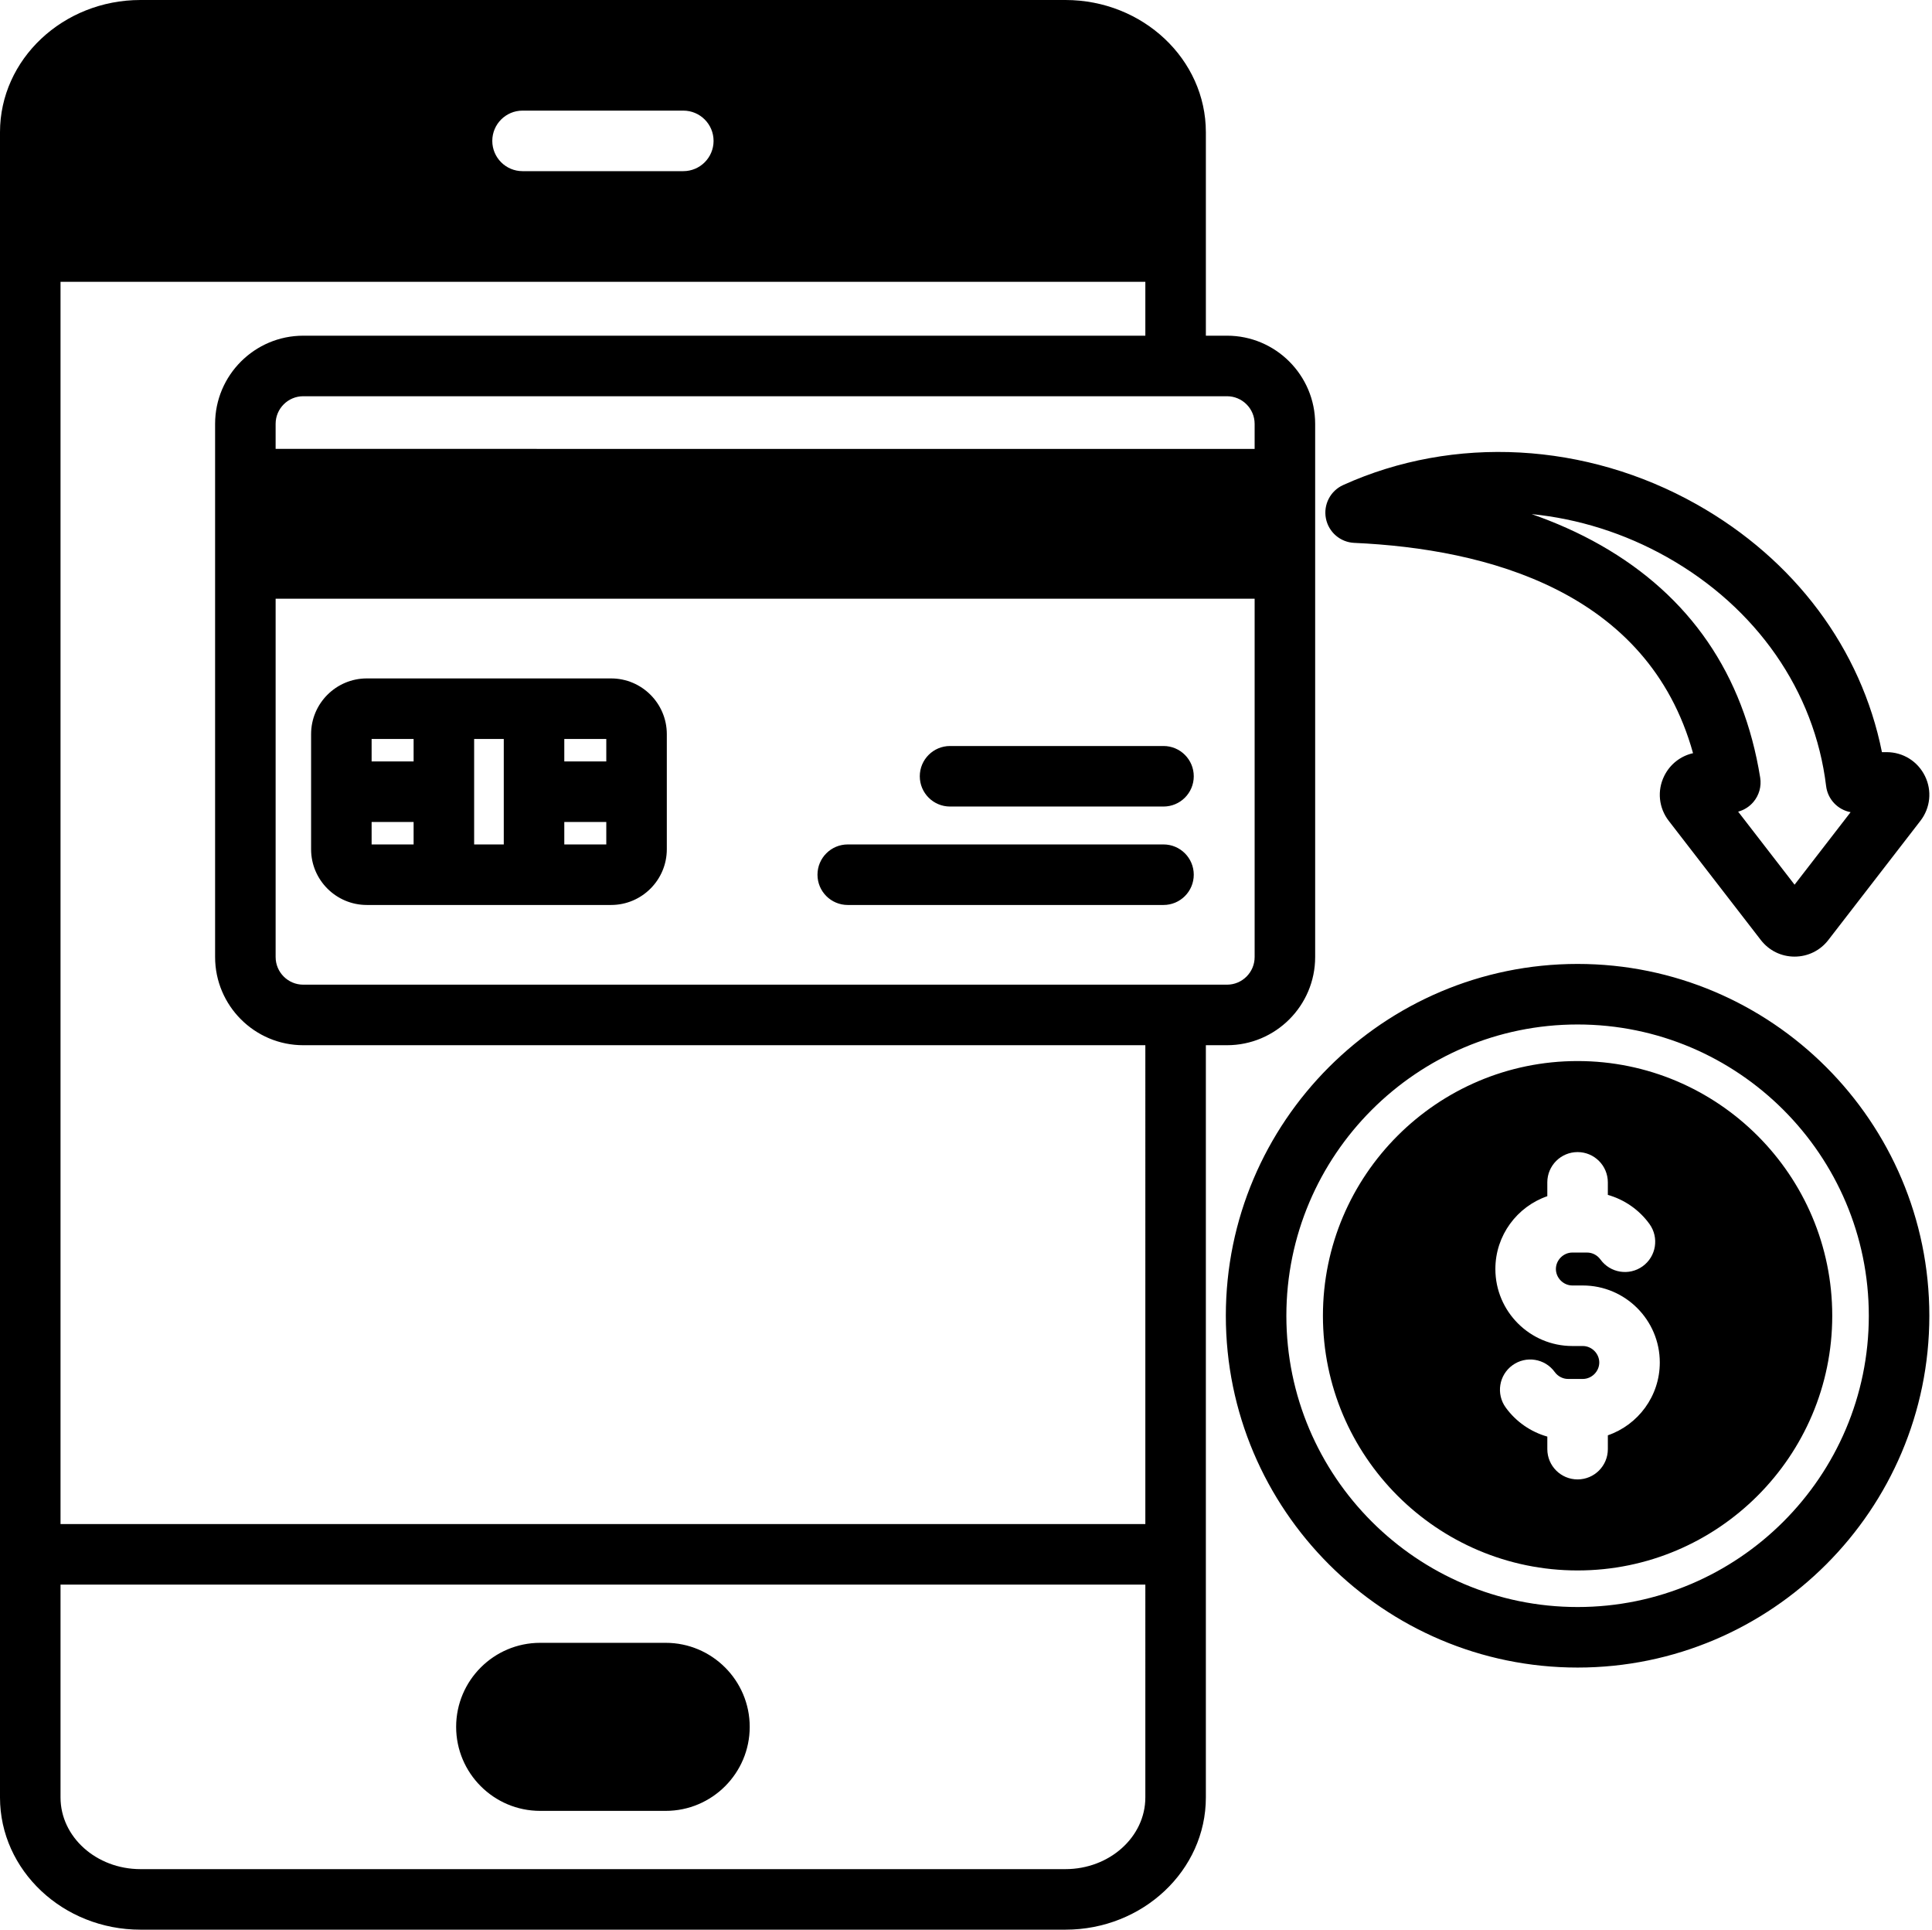 <?xml version="1.0" encoding="UTF-8"?>
<!DOCTYPE svg PUBLIC '-//W3C//DTD SVG 1.0//EN'
          'http://www.w3.org/TR/2001/REC-SVG-20010904/DTD/svg10.dtd'>
<svg height="510.0" preserveAspectRatio="xMidYMid meet" version="1.0" viewBox="1.0 1.0 510.7 510.0" width="510.7" xmlns="http://www.w3.org/2000/svg" xmlns:xlink="http://www.w3.org/1999/xlink" zoomAndPan="magnify"
><g id="change1_1"
  ><path d="M418.015,255.762c-51.271,0-92.982,41.712-92.982,92.982s41.711,92.982,92.982,92.982s92.982-41.712,92.982-92.982 S469.286,255.762,418.015,255.762z M418.015,425.727c-42.448,0-76.982-34.534-76.982-76.982s34.534-76.982,76.982-76.982 c42.448,0,76.982,34.534,76.982,76.982S460.463,425.727,418.015,425.727z M418.015,281.429c-37.118,0-67.316,30.197-67.316,67.315 s30.198,67.316,67.316,67.316s67.316-30.198,67.316-67.316S455.133,281.429,418.015,281.429z M426.015,380.343V384 c0,4.418-3.582,8-8,8s-8-3.582-8-8v-3.316c-4.37-1.236-8.279-3.924-11.003-7.69c-2.589-3.58-1.787-8.581,1.793-11.171 c3.58-2.589,8.581-1.785,11.17,1.794c0.83,1.146,2.15,1.831,3.532,1.831h3.888c2.359,0,4.352-1.993,4.352-4.352 s-1.993-4.352-4.352-4.352h-2.761c-11.222,0-20.351-9.13-20.351-20.352c0-8.905,5.75-16.493,13.731-19.246v-3.658 c0-4.418,3.582-8,8-8s8,3.582,8,8v3.316c4.371,1.236,8.28,3.924,11.004,7.691c2.589,3.58,1.786,8.581-1.794,11.17 c-3.581,2.589-8.583,1.786-11.17-1.795c-0.829-1.146-2.149-1.83-3.531-1.83h-3.889c-2.358,0-4.351,1.993-4.351,4.352 s1.993,4.352,4.351,4.352h2.761c11.222,0,20.352,9.13,20.352,20.352C439.748,370.001,433.997,377.589,426.015,380.343z M348.646,253.94V113.024c0-12.85-10.454-23.303-23.303-23.303h-5.587V35.943C319.755,16.676,303.098,1,282.624,1H38.13 C17.656,1,0.999,16.676,0.999,35.943v440.113C0.999,495.324,17.656,511,38.13,511h244.494c20.474,0,37.131-15.676,37.131-34.943 V277.243h5.587C338.192,277.243,348.646,266.79,348.646,253.94z M325.343,105.722c4.027,0,7.303,3.276,7.303,7.303v6.614H73.858 v-6.614c0-4.026,3.276-7.303,7.303-7.303H325.343z M139.13,30.236h42.494c4.418,0,8,3.582,8,8s-3.582,8-8,8H139.13 c-4.418,0-8-3.582-8-8S134.711,30.236,139.13,30.236z M303.755,476.057c0,10.445-9.479,18.943-21.131,18.943H38.13 c-11.652,0-21.131-8.498-21.131-18.943v-56.262h286.757V476.057z M303.755,403.795H16.999V75.479h286.757v14.243H81.162 c-12.85,0-23.303,10.453-23.303,23.303V253.94c0,12.85,10.454,23.303,23.303,23.303h222.594V403.795z M81.162,261.243 c-4.027,0-7.303-3.276-7.303-7.303v-94.701h258.788v94.701c0,4.026-3.276,7.303-7.303,7.303H81.162z M316.556,206.164 c0,4.418-3.582,8-8,8h-56.422c-4.418,0-8-3.582-8-8s3.582-8,8-8h56.422C312.975,198.164,316.556,201.746,316.556,206.164z M316.556,232.18c0,4.418-3.582,8-8,8h-83.465c-4.418,0-8-3.582-8-8s3.582-8,8-8h83.465 C312.975,224.18,316.556,227.762,316.556,232.18z M162.536,180.303H97.962c-8.122,0-14.729,6.607-14.729,14.729v30.418 c0,8.122,6.608,14.729,14.729,14.729h64.573c8.122,0,14.729-6.607,14.729-14.729v-30.418 C177.265,186.91,170.657,180.303,162.536,180.303z M110.332,224.18H99.233v-5.938h11.099V224.18z M110.332,202.241H99.233v-5.938 h11.099V202.241z M134.166,224.18h-7.833v-27.877h7.833V224.18z M161.265,224.18h-11.1v-5.938h11.1V224.18z M161.265,202.241h-11.1 v-5.938h11.1V202.241z M358.979,144.479c34.938,1.57,77.665,12.709,89.554,55.585c-3.287,0.737-6.091,2.913-7.627,6.041 c-1.904,3.876-1.44,8.414,1.21,11.844l24.34,31.498c2.151,2.783,5.401,4.38,8.917,4.38c3.516,0,6.766-1.597,8.917-4.38 l24.341-31.499c2.65-3.43,3.114-7.969,1.209-11.845c-1.914-3.896-5.793-6.314-10.123-6.314c-0.001,0-0.003,0-0.004,0h-1.248 c-5.458-27.276-23.016-50.883-49.006-65.51c-29.214-16.441-64.137-18.339-93.42-5.08c-3.371,1.526-5.255,5.166-4.556,8.8 C352.183,141.633,355.283,144.313,358.979,144.479z M441.612,148.223c23.714,13.346,39.058,35.407,42.098,60.527 c0.426,3.521,3.097,6.276,6.474,6.904l-14.81,19.165l-14.917-19.303c1.551-0.416,2.957-1.294,4.019-2.54 c1.52-1.785,2.181-4.146,1.808-6.461c-4.409-27.343-18.603-48.014-42.187-61.438c-5.873-3.343-12.023-6.035-18.22-8.201 C418.165,138.101,430.376,141.899,441.612,148.223z M121.575,457.396c0-12.245,9.962-22.207,22.207-22.207h33.189 c12.245,0,22.208,9.962,22.208,22.207s-9.962,22.207-22.208,22.207h-33.189C131.537,479.604,121.575,469.642,121.575,457.396z"
  /></g
></svg
>
